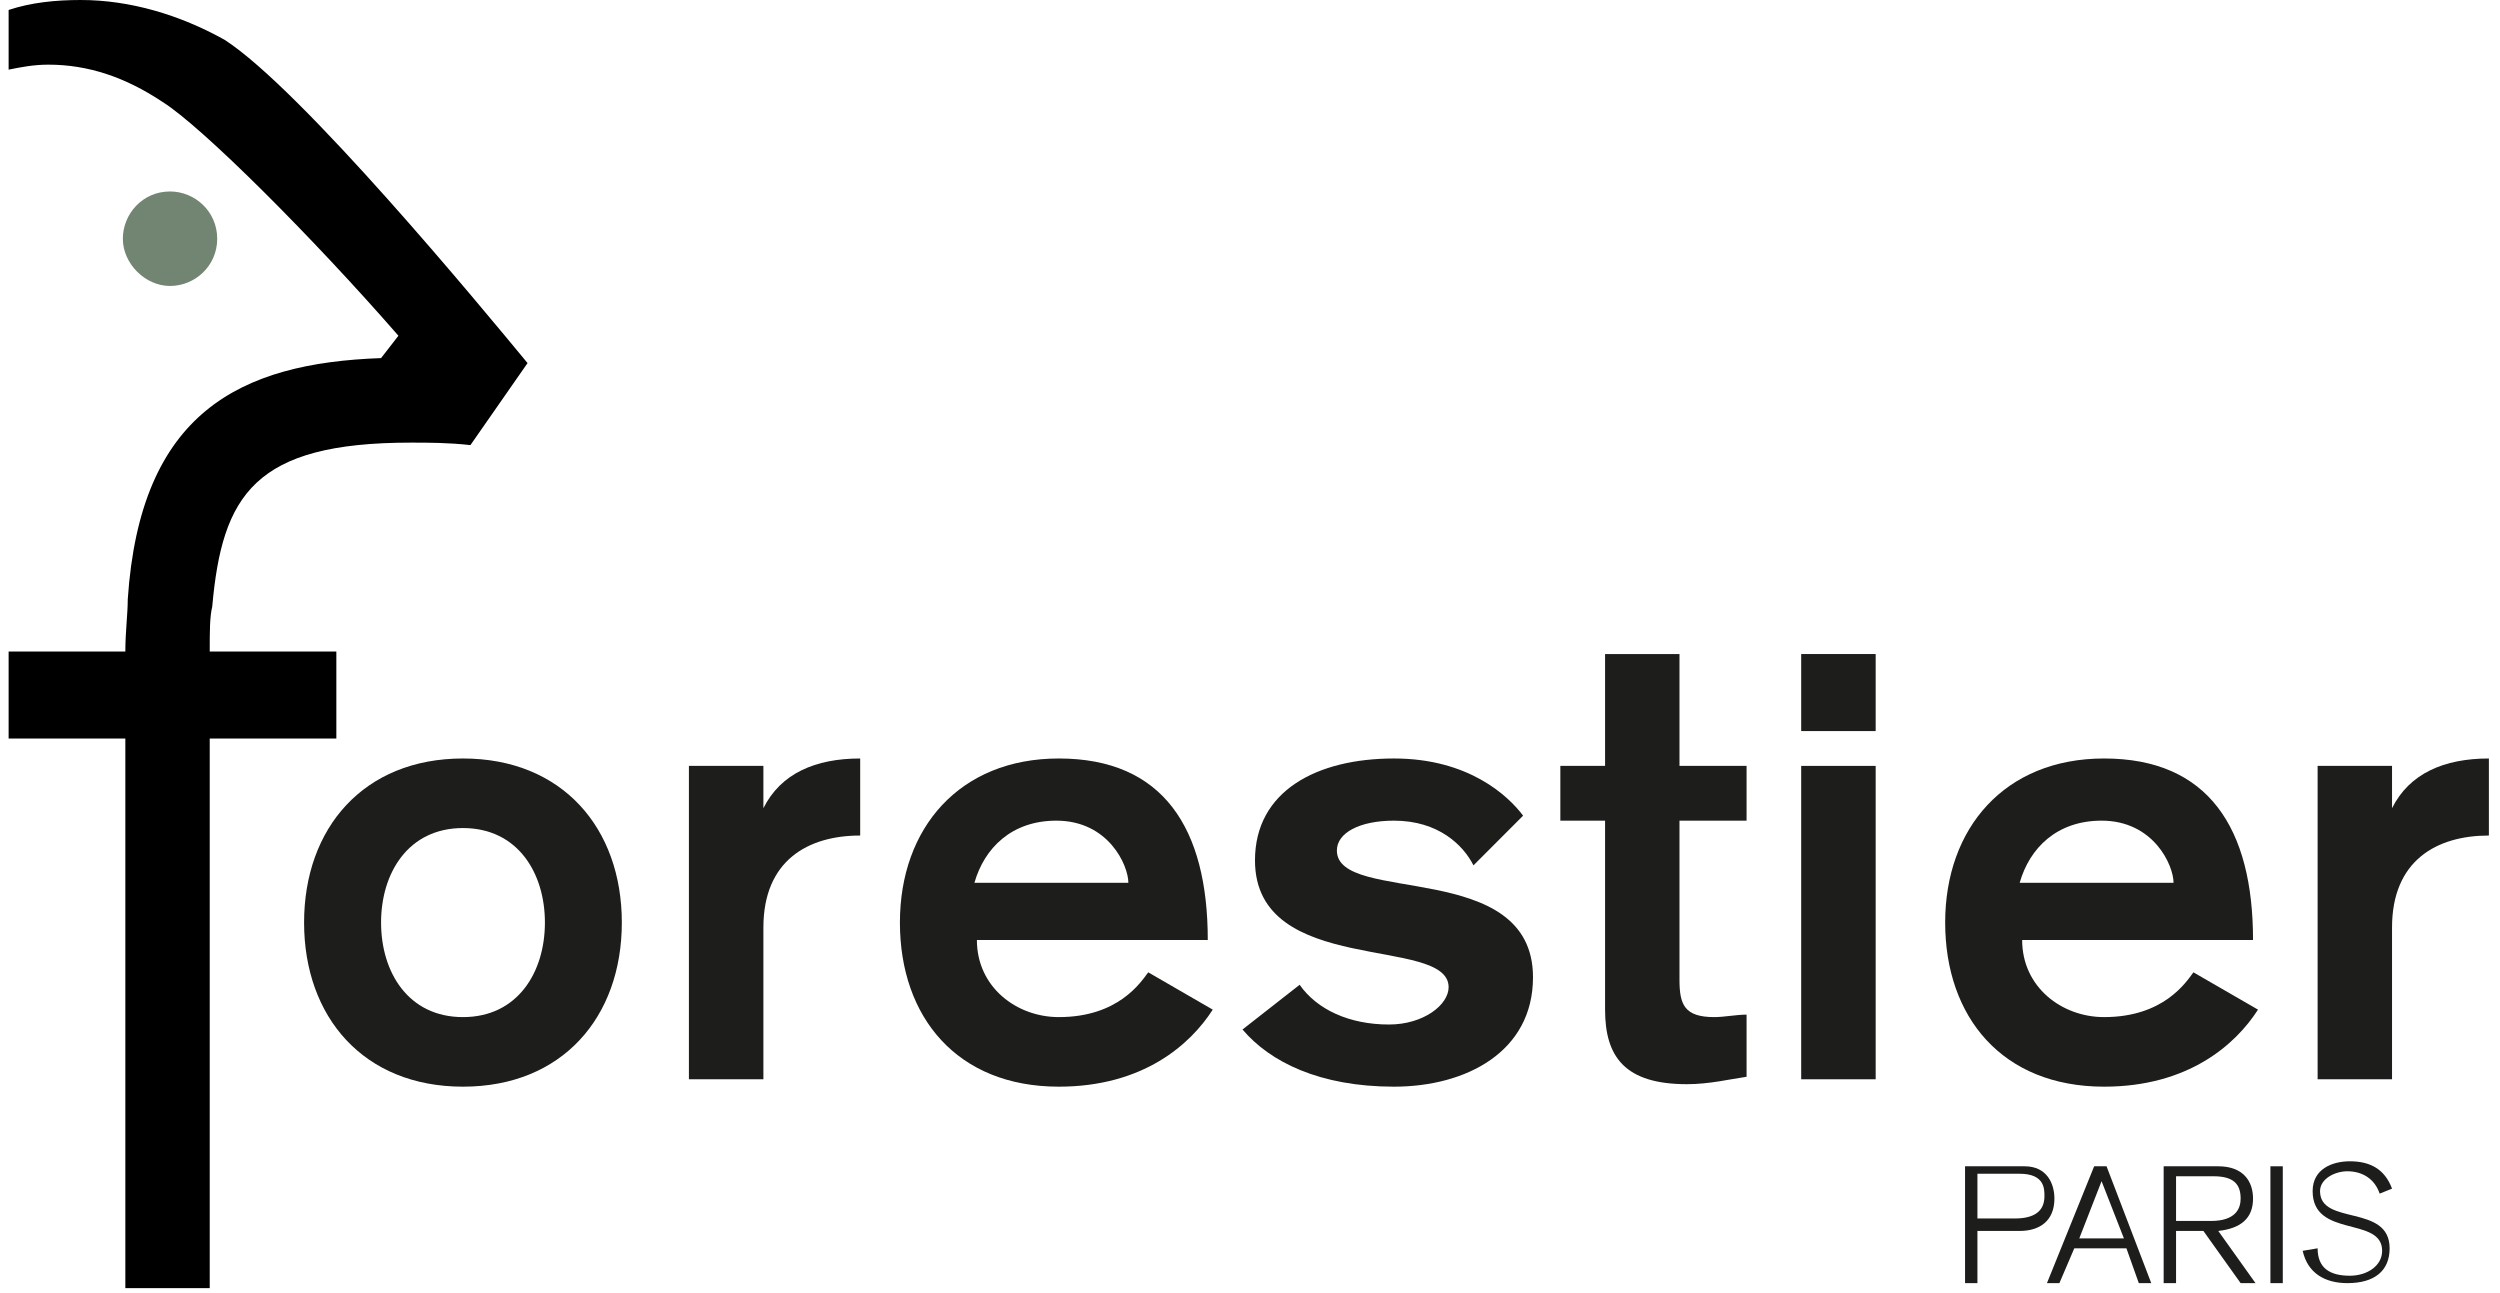 <svg xmlns="http://www.w3.org/2000/svg" xmlns:xlink="http://www.w3.org/1999/xlink" width="145px" height="75px" viewBox="0 0 144 75"><g id="surface1"><path style=" stroke:none;fill-rule:nonzero;fill:rgb(11.373%,11.373%,10.588%);fill-opacity:1;" d="M 35.566 53.508 C 35.566 58.992 32.113 63.027 26.352 63.027 C 20.594 63.027 17.137 58.992 17.137 53.508 C 17.137 48.027 20.594 43.992 26.352 43.992 C 32.113 43.992 35.566 48.027 35.566 53.508 Z M 21.602 53.508 C 21.602 56.395 23.184 58.992 26.352 58.992 C 29.52 58.992 31.105 56.395 31.105 53.508 C 31.105 50.625 29.52 48.027 26.352 48.027 C 23.184 48.027 21.602 50.625 21.602 53.508 Z M 21.602 53.508 "></path><path style=" stroke:none;fill-rule:nonzero;fill:rgb(11.373%,11.373%,10.588%);fill-opacity:1;" d="M 39.457 44.422 L 43.777 44.422 L 43.777 46.875 C 44.785 44.855 46.801 43.992 49.391 43.992 L 49.391 48.461 C 46.367 48.461 43.777 49.902 43.777 53.797 L 43.777 62.598 L 39.457 62.598 Z M 39.457 44.422 "></path><path style=" stroke:none;fill-rule:nonzero;fill:rgb(11.373%,11.373%,10.588%);fill-opacity:1;" d="M 56.16 54.52 C 56.16 57.258 58.465 58.992 60.91 58.992 C 64.367 58.992 65.664 56.973 66.098 56.395 L 69.84 58.559 C 68.543 60.578 65.809 63.027 60.91 63.027 C 55.008 63.027 51.695 58.992 51.695 53.508 C 51.695 48.027 55.152 43.992 60.91 43.992 C 66.961 43.992 69.551 48.027 69.551 54.52 Z M 64.945 51.203 C 64.945 50.191 63.793 47.598 60.77 47.598 C 58.176 47.598 56.594 49.184 56.016 51.203 Z M 64.945 51.203 "></path><path style=" stroke:none;fill-rule:nonzero;fill:rgb(11.373%,11.373%,10.588%);fill-opacity:1;" d="M 84.961 50.191 C 84.383 49.039 82.945 47.598 80.352 47.598 C 78.336 47.598 77.039 48.316 77.039 49.328 C 77.039 52.5 88.414 49.758 88.414 56.684 C 88.414 61.008 84.527 63.027 80.352 63.027 C 76.031 63.027 73.152 61.586 71.566 59.711 L 74.879 57.117 C 75.887 58.559 77.762 59.422 80.062 59.422 C 82.078 59.422 83.52 58.27 83.52 57.258 C 83.52 54.23 72.289 56.684 72.289 49.902 C 72.289 45.867 75.887 43.992 80.352 43.992 C 84.672 43.992 86.977 46.152 87.84 47.309 Z M 84.961 50.191 "></path><path style=" stroke:none;fill-rule:nonzero;fill:rgb(11.373%,11.373%,10.588%);fill-opacity:1;" d="M 92.594 37.934 L 96.91 37.934 L 96.91 44.422 L 100.801 44.422 L 100.801 47.598 L 96.91 47.598 L 96.91 56.828 C 96.91 58.27 97.199 58.992 98.93 58.992 C 99.504 58.992 100.223 58.848 100.801 58.848 L 100.801 62.453 C 99.793 62.598 98.641 62.883 97.344 62.883 C 93.742 62.883 92.594 61.297 92.594 58.559 L 92.594 47.598 L 90 47.598 L 90 44.422 L 92.594 44.422 Z M 92.594 37.934 "></path><path style=" stroke:none;fill-rule:nonzero;fill:rgb(11.373%,11.373%,10.588%);fill-opacity:1;" d="M 103.969 37.934 L 108.289 37.934 L 108.289 42.402 L 103.969 42.402 Z M 103.969 44.422 L 108.289 44.422 L 108.289 62.598 L 103.969 62.598 Z M 103.969 44.422 "></path><path style=" stroke:none;fill-rule:nonzero;fill:rgb(11.373%,11.373%,10.588%);fill-opacity:1;" d="M 116.785 54.52 C 116.785 57.258 119.09 58.992 121.535 58.992 C 124.992 58.992 126.289 56.973 126.719 56.395 L 130.465 58.559 C 129.168 60.578 126.434 63.027 121.535 63.027 C 115.633 63.027 112.32 58.992 112.32 53.508 C 112.32 48.027 115.777 43.992 121.535 43.992 C 127.586 43.992 130.176 48.027 130.176 54.52 Z M 125.566 51.203 C 125.566 50.191 124.414 47.598 121.391 47.598 C 118.801 47.598 117.215 49.184 116.641 51.203 Z M 125.566 51.203 "></path><path style=" stroke:none;fill-rule:nonzero;fill:rgb(11.373%,11.373%,10.588%);fill-opacity:1;" d="M 133.922 44.422 L 138.238 44.422 L 138.238 46.875 C 139.246 44.855 141.266 43.992 143.855 43.992 L 143.855 48.461 C 140.832 48.461 138.238 49.902 138.238 53.797 L 138.238 62.598 L 133.922 62.598 Z M 133.922 44.422 "></path><path style=" stroke:none;fill-rule:nonzero;fill:rgb(11.373%,11.373%,10.588%);fill-opacity:1;" d="M 113.617 67.645 L 116.93 67.645 C 118.223 67.645 118.656 68.652 118.656 69.52 C 118.656 70.816 117.793 71.395 116.641 71.395 L 114.191 71.395 L 114.191 74.422 L 113.473 74.422 L 113.473 67.645 Z M 114.191 70.672 L 116.352 70.672 C 117.504 70.672 118.078 70.242 118.078 69.375 C 118.078 68.941 118.078 68.078 116.641 68.078 L 114.191 68.078 Z M 114.191 70.672 "></path><path style=" stroke:none;fill-rule:nonzero;fill:rgb(11.373%,11.373%,10.588%);fill-opacity:1;" d="M 121.68 67.645 L 124.273 74.422 L 123.551 74.422 L 122.832 72.402 L 119.809 72.402 L 118.945 74.422 L 118.223 74.422 L 120.961 67.645 Z M 122.688 71.828 L 121.391 68.508 L 120.098 71.828 Z M 122.688 71.828 "></path><path style=" stroke:none;fill-rule:nonzero;fill:rgb(11.373%,11.373%,10.588%);fill-opacity:1;" d="M 125.137 67.645 L 128.16 67.645 C 129.602 67.645 130.176 68.508 130.176 69.52 C 130.176 70.672 129.457 71.25 128.16 71.395 L 130.32 74.422 L 129.457 74.422 L 127.297 71.395 L 125.711 71.395 L 125.711 74.422 L 124.992 74.422 L 124.992 67.645 Z M 125.711 70.816 L 127.727 70.816 C 129.168 70.816 129.457 70.098 129.457 69.52 C 129.457 68.652 129.023 68.223 127.871 68.223 L 125.711 68.223 Z M 125.711 70.816 "></path><path style=" stroke:none;fill-rule:nonzero;fill:rgb(11.373%,11.373%,10.588%);fill-opacity:1;" d="M 131.184 67.645 L 131.902 67.645 L 131.902 74.422 L 131.184 74.422 Z M 131.184 67.645 "></path><path style=" stroke:none;fill-rule:nonzero;fill:rgb(11.373%,11.373%,10.588%);fill-opacity:1;" d="M 133.922 72.402 C 133.922 73.559 134.641 73.992 135.793 73.992 C 136.801 73.992 137.664 73.414 137.664 72.547 C 137.664 70.527 133.633 71.828 133.633 69.086 C 133.633 67.789 134.785 67.355 135.793 67.355 C 136.945 67.355 137.809 67.789 138.238 68.941 L 137.52 69.23 C 137.23 68.367 136.512 67.934 135.648 67.934 C 134.93 67.934 134.062 68.367 134.062 69.086 C 134.062 71.105 138.098 69.809 138.098 72.402 C 138.098 73.703 137.23 74.422 135.648 74.422 C 134.352 74.422 133.344 73.848 133.055 72.547 Z M 133.922 72.402 "></path><path style=" stroke:none;fill-rule:nonzero;fill:rgb(44.706%,51.765%,44.706%);fill-opacity:1;" d="M 9.359 16.586 C 7.922 16.586 6.625 15.289 6.625 13.848 C 6.625 12.402 7.777 11.105 9.359 11.105 C 10.801 11.105 12.098 12.258 12.098 13.848 C 12.098 15.434 10.801 16.586 9.359 16.586 Z M 9.359 16.586 "></path><path style=" stroke:none;fill-rule:nonzero;fill:rgb(0%,0%,0%);fill-opacity:1;" d="M 30.098 21.059 C 27.359 17.742 16.992 5.191 12.527 2.309 C 9.938 0.867 7.055 0 4.176 0 C 2.734 0 1.297 0.145 0 0.578 L 0 4.039 C 0.719 3.895 1.441 3.75 2.305 3.75 C 4.609 3.75 6.77 4.473 8.93 5.914 C 11.23 7.355 17.711 13.848 22.609 19.473 L 21.602 20.77 C 13.391 21.059 7.633 23.941 6.91 34.758 C 6.91 35.625 6.77 36.633 6.77 37.789 L 0 37.789 L 0 42.836 L 6.77 42.836 L 6.77 74.711 L 11.664 74.711 L 11.664 42.836 L 19.008 42.836 L 19.008 37.789 L 11.664 37.789 C 11.664 36.633 11.664 35.77 11.809 35.191 C 12.383 28.703 14.258 25.672 23.328 25.672 C 24.336 25.672 25.488 25.672 26.785 25.816 Z M 30.098 21.059 "></path></g></svg>